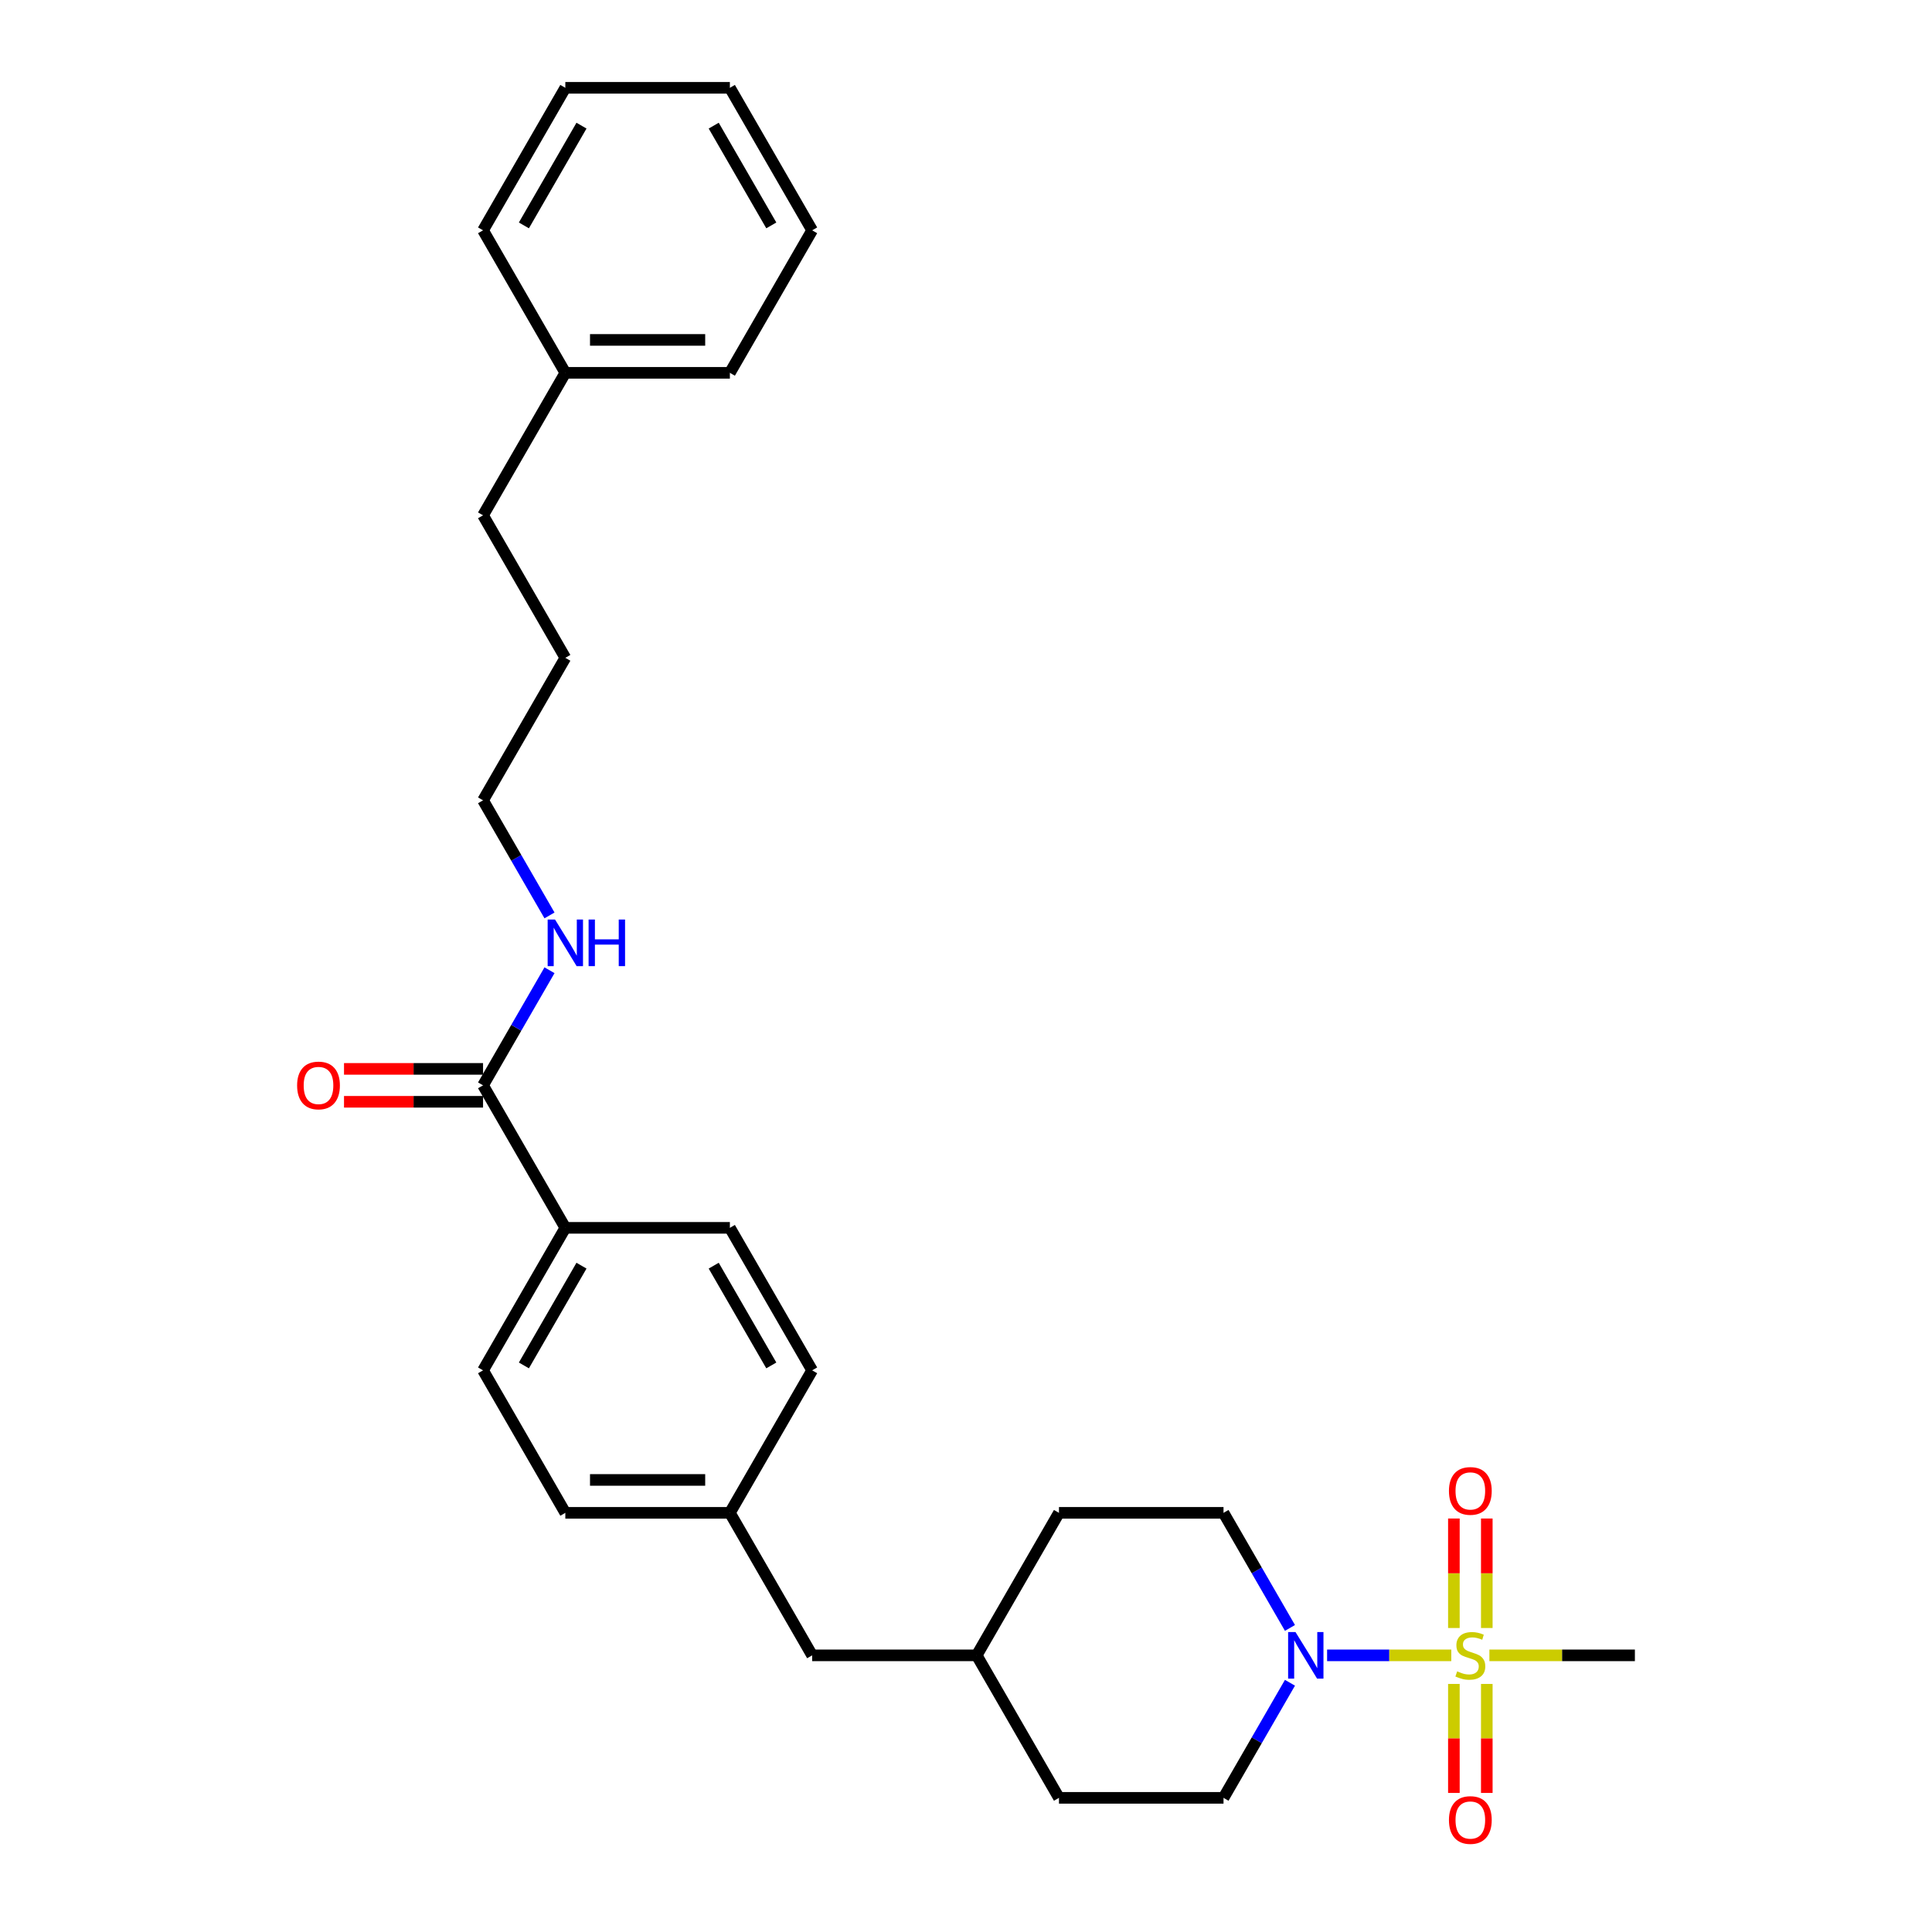 <?xml version='1.0' encoding='iso-8859-1'?>
<svg version='1.1' baseProfile='full'
              xmlns='http://www.w3.org/2000/svg'
                      xmlns:rdkit='http://www.rdkit.org/xml'
                      xmlns:xlink='http://www.w3.org/1999/xlink'
                  xml:space='preserve'
width='1000px' height='1000px' viewBox='0 0 1000 1000'>
<!-- END OF HEADER -->
<rect style='opacity:1.0;fill:#FFFFFF;stroke:none' width='1000' height='1000' x='0' y='0'> </rect>
<path class='bond-0' d='M 751.182,856.805 L 719.044,856.805' style='fill:none;fill-rule:evenodd;stroke:#CCCC00;stroke-width:6px;stroke-linecap:butt;stroke-linejoin:miter;stroke-opacity:1' />
<path class='bond-0' d='M 719.044,856.805 L 686.905,856.805' style='fill:none;fill-rule:evenodd;stroke:#0000FF;stroke-width:6px;stroke-linecap:butt;stroke-linejoin:miter;stroke-opacity:1' />
<path class='bond-2' d='M 769.562,842.65 L 769.562,814.315' style='fill:none;fill-rule:evenodd;stroke:#CCCC00;stroke-width:6px;stroke-linecap:butt;stroke-linejoin:miter;stroke-opacity:1' />
<path class='bond-2' d='M 769.562,814.315 L 769.562,785.981' style='fill:none;fill-rule:evenodd;stroke:#FF0000;stroke-width:6px;stroke-linecap:butt;stroke-linejoin:miter;stroke-opacity:1' />
<path class='bond-2' d='M 752.528,842.65 L 752.528,814.315' style='fill:none;fill-rule:evenodd;stroke:#CCCC00;stroke-width:6px;stroke-linecap:butt;stroke-linejoin:miter;stroke-opacity:1' />
<path class='bond-2' d='M 752.528,814.315 L 752.528,785.981' style='fill:none;fill-rule:evenodd;stroke:#FF0000;stroke-width:6px;stroke-linecap:butt;stroke-linejoin:miter;stroke-opacity:1' />
<path class='bond-3' d='M 752.528,871.607 L 752.528,899.813' style='fill:none;fill-rule:evenodd;stroke:#CCCC00;stroke-width:6px;stroke-linecap:butt;stroke-linejoin:miter;stroke-opacity:1' />
<path class='bond-3' d='M 752.528,899.813 L 752.528,928.019' style='fill:none;fill-rule:evenodd;stroke:#FF0000;stroke-width:6px;stroke-linecap:butt;stroke-linejoin:miter;stroke-opacity:1' />
<path class='bond-3' d='M 769.562,871.607 L 769.562,899.813' style='fill:none;fill-rule:evenodd;stroke:#CCCC00;stroke-width:6px;stroke-linecap:butt;stroke-linejoin:miter;stroke-opacity:1' />
<path class='bond-3' d='M 769.562,899.813 L 769.562,928.019' style='fill:none;fill-rule:evenodd;stroke:#FF0000;stroke-width:6px;stroke-linecap:butt;stroke-linejoin:miter;stroke-opacity:1' />
<path class='bond-11' d='M 770.908,856.805 L 808.561,856.805' style='fill:none;fill-rule:evenodd;stroke:#CCCC00;stroke-width:6px;stroke-linecap:butt;stroke-linejoin:miter;stroke-opacity:1' />
<path class='bond-11' d='M 808.561,856.805 L 846.215,856.805' style='fill:none;fill-rule:evenodd;stroke:#000000;stroke-width:6px;stroke-linecap:butt;stroke-linejoin:miter;stroke-opacity:1' />
<path class='bond-5' d='M 667.683,870.994 L 650.487,900.779' style='fill:none;fill-rule:evenodd;stroke:#0000FF;stroke-width:6px;stroke-linecap:butt;stroke-linejoin:miter;stroke-opacity:1' />
<path class='bond-5' d='M 650.487,900.779 L 633.291,930.564' style='fill:none;fill-rule:evenodd;stroke:#000000;stroke-width:6px;stroke-linecap:butt;stroke-linejoin:miter;stroke-opacity:1' />
<path class='bond-6' d='M 667.683,842.615 L 650.487,812.831' style='fill:none;fill-rule:evenodd;stroke:#0000FF;stroke-width:6px;stroke-linecap:butt;stroke-linejoin:miter;stroke-opacity:1' />
<path class='bond-6' d='M 650.487,812.831 L 633.291,783.046' style='fill:none;fill-rule:evenodd;stroke:#000000;stroke-width:6px;stroke-linecap:butt;stroke-linejoin:miter;stroke-opacity:1' />
<path class='bond-1' d='M 250.027,561.768 L 292.612,635.527' style='fill:none;fill-rule:evenodd;stroke:#000000;stroke-width:6px;stroke-linecap:butt;stroke-linejoin:miter;stroke-opacity:1' />
<path class='bond-7' d='M 250.027,553.251 L 214.043,553.251' style='fill:none;fill-rule:evenodd;stroke:#000000;stroke-width:6px;stroke-linecap:butt;stroke-linejoin:miter;stroke-opacity:1' />
<path class='bond-7' d='M 214.043,553.251 L 178.059,553.251' style='fill:none;fill-rule:evenodd;stroke:#FF0000;stroke-width:6px;stroke-linecap:butt;stroke-linejoin:miter;stroke-opacity:1' />
<path class='bond-7' d='M 250.027,570.285 L 214.043,570.285' style='fill:none;fill-rule:evenodd;stroke:#000000;stroke-width:6px;stroke-linecap:butt;stroke-linejoin:miter;stroke-opacity:1' />
<path class='bond-7' d='M 214.043,570.285 L 178.059,570.285' style='fill:none;fill-rule:evenodd;stroke:#FF0000;stroke-width:6px;stroke-linecap:butt;stroke-linejoin:miter;stroke-opacity:1' />
<path class='bond-8' d='M 250.027,561.768 L 267.223,531.983' style='fill:none;fill-rule:evenodd;stroke:#000000;stroke-width:6px;stroke-linecap:butt;stroke-linejoin:miter;stroke-opacity:1' />
<path class='bond-8' d='M 267.223,531.983 L 284.42,502.198' style='fill:none;fill-rule:evenodd;stroke:#0000FF;stroke-width:6px;stroke-linecap:butt;stroke-linejoin:miter;stroke-opacity:1' />
<path class='bond-4' d='M 292.612,635.527 L 250.027,709.287' style='fill:none;fill-rule:evenodd;stroke:#000000;stroke-width:6px;stroke-linecap:butt;stroke-linejoin:miter;stroke-opacity:1' />
<path class='bond-4' d='M 300.976,655.108 L 271.167,706.74' style='fill:none;fill-rule:evenodd;stroke:#000000;stroke-width:6px;stroke-linecap:butt;stroke-linejoin:miter;stroke-opacity:1' />
<path class='bond-29' d='M 292.612,635.527 L 377.782,635.527' style='fill:none;fill-rule:evenodd;stroke:#000000;stroke-width:6px;stroke-linecap:butt;stroke-linejoin:miter;stroke-opacity:1' />
<path class='bond-16' d='M 633.291,930.564 L 548.121,930.564' style='fill:none;fill-rule:evenodd;stroke:#000000;stroke-width:6px;stroke-linecap:butt;stroke-linejoin:miter;stroke-opacity:1' />
<path class='bond-17' d='M 633.291,783.046 L 548.121,783.046' style='fill:none;fill-rule:evenodd;stroke:#000000;stroke-width:6px;stroke-linecap:butt;stroke-linejoin:miter;stroke-opacity:1' />
<path class='bond-20' d='M 284.42,473.82 L 267.223,444.035' style='fill:none;fill-rule:evenodd;stroke:#0000FF;stroke-width:6px;stroke-linecap:butt;stroke-linejoin:miter;stroke-opacity:1' />
<path class='bond-20' d='M 267.223,444.035 L 250.027,414.25' style='fill:none;fill-rule:evenodd;stroke:#000000;stroke-width:6px;stroke-linecap:butt;stroke-linejoin:miter;stroke-opacity:1' />
<path class='bond-9' d='M 250.027,709.287 L 292.612,783.046' style='fill:none;fill-rule:evenodd;stroke:#000000;stroke-width:6px;stroke-linecap:butt;stroke-linejoin:miter;stroke-opacity:1' />
<path class='bond-10' d='M 377.782,635.527 L 420.366,709.287' style='fill:none;fill-rule:evenodd;stroke:#000000;stroke-width:6px;stroke-linecap:butt;stroke-linejoin:miter;stroke-opacity:1' />
<path class='bond-10' d='M 369.417,655.108 L 399.227,706.74' style='fill:none;fill-rule:evenodd;stroke:#000000;stroke-width:6px;stroke-linecap:butt;stroke-linejoin:miter;stroke-opacity:1' />
<path class='bond-12' d='M 377.782,783.046 L 420.366,856.805' style='fill:none;fill-rule:evenodd;stroke:#000000;stroke-width:6px;stroke-linecap:butt;stroke-linejoin:miter;stroke-opacity:1' />
<path class='bond-14' d='M 377.782,783.046 L 420.366,709.287' style='fill:none;fill-rule:evenodd;stroke:#000000;stroke-width:6px;stroke-linecap:butt;stroke-linejoin:miter;stroke-opacity:1' />
<path class='bond-15' d='M 377.782,783.046 L 292.612,783.046' style='fill:none;fill-rule:evenodd;stroke:#000000;stroke-width:6px;stroke-linecap:butt;stroke-linejoin:miter;stroke-opacity:1' />
<path class='bond-15' d='M 365.006,766.012 L 305.387,766.012' style='fill:none;fill-rule:evenodd;stroke:#000000;stroke-width:6px;stroke-linecap:butt;stroke-linejoin:miter;stroke-opacity:1' />
<path class='bond-13' d='M 420.366,856.805 L 505.536,856.805' style='fill:none;fill-rule:evenodd;stroke:#000000;stroke-width:6px;stroke-linecap:butt;stroke-linejoin:miter;stroke-opacity:1' />
<path class='bond-28' d='M 548.121,930.564 L 505.536,856.805' style='fill:none;fill-rule:evenodd;stroke:#000000;stroke-width:6px;stroke-linecap:butt;stroke-linejoin:miter;stroke-opacity:1' />
<path class='bond-18' d='M 548.121,783.046 L 505.536,856.805' style='fill:none;fill-rule:evenodd;stroke:#000000;stroke-width:6px;stroke-linecap:butt;stroke-linejoin:miter;stroke-opacity:1' />
<path class='bond-19' d='M 292.612,192.973 L 250.027,266.732' style='fill:none;fill-rule:evenodd;stroke:#000000;stroke-width:6px;stroke-linecap:butt;stroke-linejoin:miter;stroke-opacity:1' />
<path class='bond-22' d='M 292.612,192.973 L 377.782,192.973' style='fill:none;fill-rule:evenodd;stroke:#000000;stroke-width:6px;stroke-linecap:butt;stroke-linejoin:miter;stroke-opacity:1' />
<path class='bond-22' d='M 305.387,175.939 L 365.006,175.939' style='fill:none;fill-rule:evenodd;stroke:#000000;stroke-width:6px;stroke-linecap:butt;stroke-linejoin:miter;stroke-opacity:1' />
<path class='bond-23' d='M 292.612,192.973 L 250.027,119.214' style='fill:none;fill-rule:evenodd;stroke:#000000;stroke-width:6px;stroke-linecap:butt;stroke-linejoin:miter;stroke-opacity:1' />
<path class='bond-24' d='M 250.027,414.25 L 292.612,340.491' style='fill:none;fill-rule:evenodd;stroke:#000000;stroke-width:6px;stroke-linecap:butt;stroke-linejoin:miter;stroke-opacity:1' />
<path class='bond-21' d='M 250.027,266.732 L 292.612,340.491' style='fill:none;fill-rule:evenodd;stroke:#000000;stroke-width:6px;stroke-linecap:butt;stroke-linejoin:miter;stroke-opacity:1' />
<path class='bond-25' d='M 377.782,192.973 L 420.366,119.214' style='fill:none;fill-rule:evenodd;stroke:#000000;stroke-width:6px;stroke-linecap:butt;stroke-linejoin:miter;stroke-opacity:1' />
<path class='bond-26' d='M 250.027,119.214 L 292.612,45.455' style='fill:none;fill-rule:evenodd;stroke:#000000;stroke-width:6px;stroke-linecap:butt;stroke-linejoin:miter;stroke-opacity:1' />
<path class='bond-26' d='M 271.167,116.667 L 300.976,65.035' style='fill:none;fill-rule:evenodd;stroke:#000000;stroke-width:6px;stroke-linecap:butt;stroke-linejoin:miter;stroke-opacity:1' />
<path class='bond-30' d='M 420.366,119.214 L 377.782,45.455' style='fill:none;fill-rule:evenodd;stroke:#000000;stroke-width:6px;stroke-linecap:butt;stroke-linejoin:miter;stroke-opacity:1' />
<path class='bond-30' d='M 399.227,116.667 L 369.417,65.035' style='fill:none;fill-rule:evenodd;stroke:#000000;stroke-width:6px;stroke-linecap:butt;stroke-linejoin:miter;stroke-opacity:1' />
<path class='bond-27' d='M 292.612,45.455 L 377.782,45.455' style='fill:none;fill-rule:evenodd;stroke:#000000;stroke-width:6px;stroke-linecap:butt;stroke-linejoin:miter;stroke-opacity:1' />
<path  class='atom-0' d='M 754.231 865.083
Q 754.504 865.185, 755.628 865.662
Q 756.753 866.139, 757.979 866.446
Q 759.239 866.718, 760.466 866.718
Q 762.748 866.718, 764.077 865.628
Q 765.406 864.504, 765.406 862.562
Q 765.406 861.234, 764.724 860.416
Q 764.077 859.598, 763.055 859.155
Q 762.033 858.713, 760.33 858.202
Q 758.183 857.554, 756.889 856.941
Q 755.628 856.328, 754.708 855.033
Q 753.823 853.739, 753.823 851.558
Q 753.823 848.526, 755.867 846.653
Q 757.945 844.779, 762.033 844.779
Q 764.827 844.779, 767.995 846.107
L 767.211 848.731
Q 764.316 847.538, 762.135 847.538
Q 759.785 847.538, 758.49 848.526
Q 757.195 849.48, 757.229 851.149
Q 757.229 852.444, 757.877 853.228
Q 758.558 854.011, 759.512 854.454
Q 760.5 854.897, 762.135 855.408
Q 764.316 856.089, 765.61 856.771
Q 766.905 857.452, 767.825 858.849
Q 768.778 860.212, 768.778 862.562
Q 768.778 865.901, 766.53 867.706
Q 764.316 869.478, 760.602 869.478
Q 758.456 869.478, 756.821 869.001
Q 755.219 868.558, 753.312 867.775
L 754.231 865.083
' fill='#CCCC00'/>
<path  class='atom-1' d='M 670.544 844.745
L 678.448 857.52
Q 679.231 858.781, 680.492 861.063
Q 681.752 863.346, 681.82 863.482
L 681.82 844.745
L 685.023 844.745
L 685.023 868.865
L 681.718 868.865
L 673.235 854.897
Q 672.247 853.262, 671.191 851.388
Q 670.169 849.514, 669.862 848.935
L 669.862 868.865
L 666.728 868.865
L 666.728 844.745
L 670.544 844.745
' fill='#0000FF'/>
<path  class='atom-3' d='M 749.973 771.703
Q 749.973 765.912, 752.835 762.675
Q 755.696 759.439, 761.045 759.439
Q 766.394 759.439, 769.255 762.675
Q 772.117 765.912, 772.117 771.703
Q 772.117 777.563, 769.221 780.902
Q 766.326 784.206, 761.045 784.206
Q 755.73 784.206, 752.835 780.902
Q 749.973 777.597, 749.973 771.703
M 761.045 781.481
Q 764.724 781.481, 766.7 779.028
Q 768.71 776.541, 768.71 771.703
Q 768.71 766.968, 766.7 764.583
Q 764.724 762.164, 761.045 762.164
Q 757.366 762.164, 755.356 764.549
Q 753.38 766.934, 753.38 771.703
Q 753.38 776.575, 755.356 779.028
Q 757.366 781.481, 761.045 781.481
' fill='#FF0000'/>
<path  class='atom-4' d='M 749.973 942.043
Q 749.973 936.251, 752.835 933.015
Q 755.696 929.778, 761.045 929.778
Q 766.394 929.778, 769.255 933.015
Q 772.117 936.251, 772.117 942.043
Q 772.117 947.902, 769.221 951.241
Q 766.326 954.545, 761.045 954.545
Q 755.73 954.545, 752.835 951.241
Q 749.973 947.936, 749.973 942.043
M 761.045 951.82
Q 764.724 951.82, 766.7 949.367
Q 768.71 946.88, 768.71 942.043
Q 768.71 937.307, 766.7 934.922
Q 764.724 932.504, 761.045 932.504
Q 757.366 932.504, 755.356 934.888
Q 753.38 937.273, 753.38 942.043
Q 753.38 946.914, 755.356 949.367
Q 757.366 951.82, 761.045 951.82
' fill='#FF0000'/>
<path  class='atom-8' d='M 153.785 561.836
Q 153.785 556.045, 156.647 552.808
Q 159.509 549.572, 164.857 549.572
Q 170.206 549.572, 173.068 552.808
Q 175.929 556.045, 175.929 561.836
Q 175.929 567.696, 173.034 571.035
Q 170.138 574.339, 164.857 574.339
Q 159.543 574.339, 156.647 571.035
Q 153.785 567.73, 153.785 561.836
M 164.857 571.614
Q 168.537 571.614, 170.513 569.161
Q 172.523 566.674, 172.523 561.836
Q 172.523 557.101, 170.513 554.716
Q 168.537 552.297, 164.857 552.297
Q 161.178 552.297, 159.168 554.682
Q 157.192 557.067, 157.192 561.836
Q 157.192 566.708, 159.168 569.161
Q 161.178 571.614, 164.857 571.614
' fill='#FF0000'/>
<path  class='atom-9' d='M 287.28 475.949
L 295.184 488.725
Q 295.968 489.985, 297.228 492.268
Q 298.489 494.55, 298.557 494.686
L 298.557 475.949
L 301.759 475.949
L 301.759 500.069
L 298.454 500.069
L 289.972 486.101
Q 288.984 484.466, 287.927 482.592
Q 286.905 480.719, 286.599 480.14
L 286.599 500.069
L 283.465 500.069
L 283.465 475.949
L 287.28 475.949
' fill='#0000FF'/>
<path  class='atom-9' d='M 304.655 475.949
L 307.925 475.949
L 307.925 486.204
L 320.258 486.204
L 320.258 475.949
L 323.528 475.949
L 323.528 500.069
L 320.258 500.069
L 320.258 488.929
L 307.925 488.929
L 307.925 500.069
L 304.655 500.069
L 304.655 475.949
' fill='#0000FF'/>
</svg>

